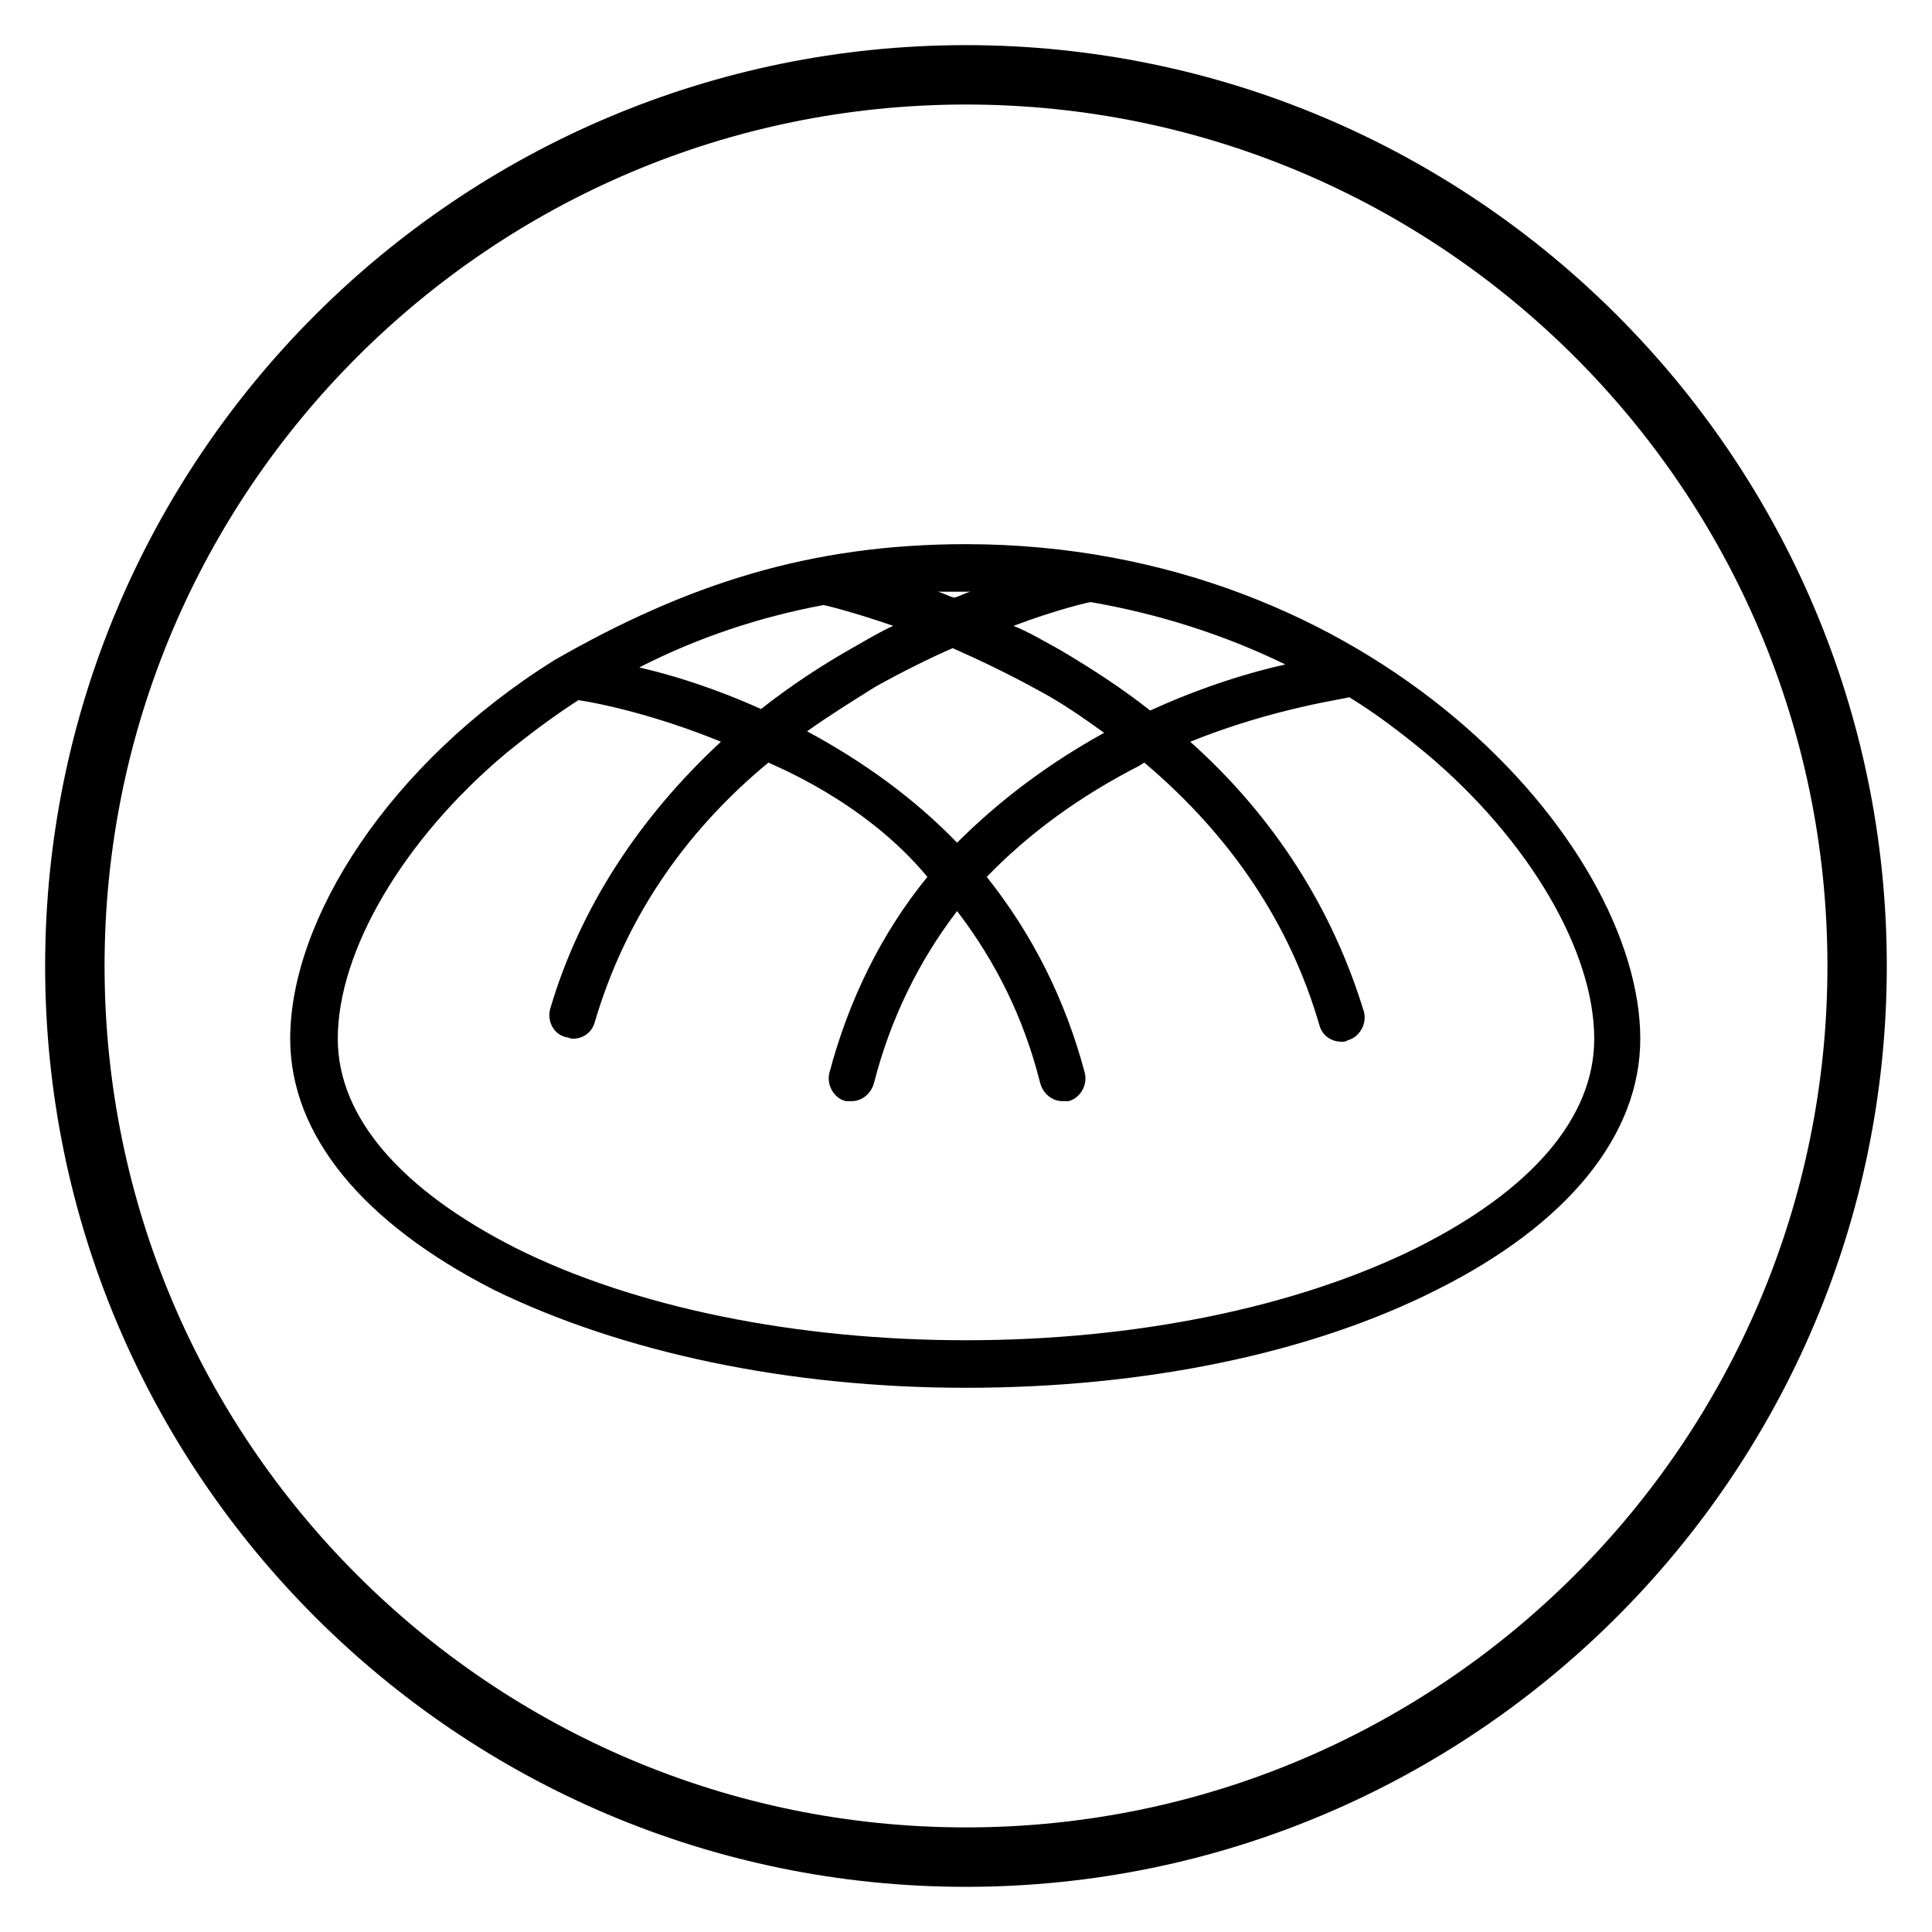 <?xml version="1.0" encoding="UTF-8"?>
<!-- Uploaded to: ICON Repo, www.iconrepo.com, Generator: ICON Repo Mixer Tools -->
<svg fill="#000000" width="800px" height="800px" version="1.1" viewBox="144 144 512 512" xmlns="http://www.w3.org/2000/svg">
 <g>
  <path d="m400 288.21c-41.328 0-73.996 10.629-109.03 30.699-44.082 27.551-70.062 68.879-70.062 100.37 0 25.586 19.285 48.805 53.922 66.52 33.852 16.535 77.934 25.98 125.17 25.98 47.23 0 91.316-9.055 124.77-25.977 34.637-17.32 53.922-40.934 53.922-66.52 0-51.957-71.242-131.07-178.7-131.07zm33.062 15.352c18.105 3.148 35.426 8.66 51.562 16.531-9.055 1.969-22.043 5.902-35.816 12.203-7.477-5.902-15.352-11.02-24.008-16.137-4.328-2.363-8.266-4.723-12.203-6.297 11.41-4.332 20.07-6.301 20.465-6.301zm3.539 34.637c-14.957 8.266-27.945 18.105-38.965 29.125-11.02-11.414-24.402-21.254-39.754-29.52 5.512-3.938 11.809-7.871 18.105-11.809 7.086-3.938 14.168-7.477 20.469-10.234 7.086 3.148 14.562 6.691 22.434 11.02 6.691 3.547 12.203 7.481 17.711 11.418zm-35.422-37.391c-1.574 0.395-2.754 1.18-4.328 1.574-1.574-0.395-2.754-1.18-4.328-1.574h8.656zm-38.969 3.539c0.395 0 8.266 1.969 18.5 5.512-3.543 1.574-6.691 3.543-10.234 5.512-9.055 5.117-17.32 10.629-24.797 16.531-12.203-5.512-23.617-9.055-32.273-11.02 15.352-7.875 31.883-13.383 48.805-16.535zm157.05 170.43c-31.883 15.742-74.391 24.402-119.26 24.402-44.867 0.004-87.77-8.656-119.26-24.402-30.309-15.352-47.23-34.637-47.23-55.496 0-23.223 17.32-52.742 44.477-75.57 6.297-5.117 12.594-9.84 19.285-14.168 5.512 0.789 20.469 3.938 37.785 11.02-21.648 20.07-37.391 44.082-45.266 70.848-0.789 3.148 0.789 6.691 4.328 7.477 0.395 0 1.18 0.395 1.574 0.395 2.754 0 5.117-1.574 5.902-4.328 7.871-26.766 23.223-49.988 46.051-68.879 0.395 0.395 25.191 9.84 42.117 30.309-12.203 14.957-20.859 32.668-25.977 51.957-0.789 3.148 1.18 6.691 4.328 7.477h1.574c2.754 0 5.117-1.969 5.902-4.723 4.328-16.926 11.809-32.273 22.043-45.656 10.234 13.383 17.711 28.34 22.043 45.656 0.789 2.754 3.148 4.723 5.902 4.723h1.574c3.148-0.789 5.117-4.328 4.328-7.477-5.117-19.285-13.777-36.605-25.977-51.957 11.02-11.414 24.402-21.254 40.539-29.52 0.395-0.395 0.789-0.395 1.18-0.789 22.828 19.285 38.574 42.508 46.445 69.668 0.789 2.754 3.148 4.328 5.902 4.328 0.395 0 1.18 0 1.574-0.395 3.148-0.789 5.117-4.328 4.328-7.477-8.266-27.16-23.617-51.562-46.051-71.637 22.434-9.055 41.723-11.414 42.117-11.809 7.086 4.328 13.777 9.445 20.469 14.957 27.16 22.828 44.477 52.348 44.477 75.57 0.008 20.859-16.523 40.148-47.227 55.496z"/>
  <path d="m400 155.96c-134.61 0-244.04 109.42-244.04 244.04s109.42 244.03 244.03 244.03c134.61 0 244.03-109.42 244.03-244.03 0.004-134.61-109.42-244.04-244.03-244.04zm0 472.32c-125.95 0-228.29-102.34-228.29-228.29 0-125.95 102.34-228.29 228.29-228.29s228.29 102.34 228.29 228.29c0 125.95-102.34 228.29-228.29 228.29z"/>
 </g>
</svg>
